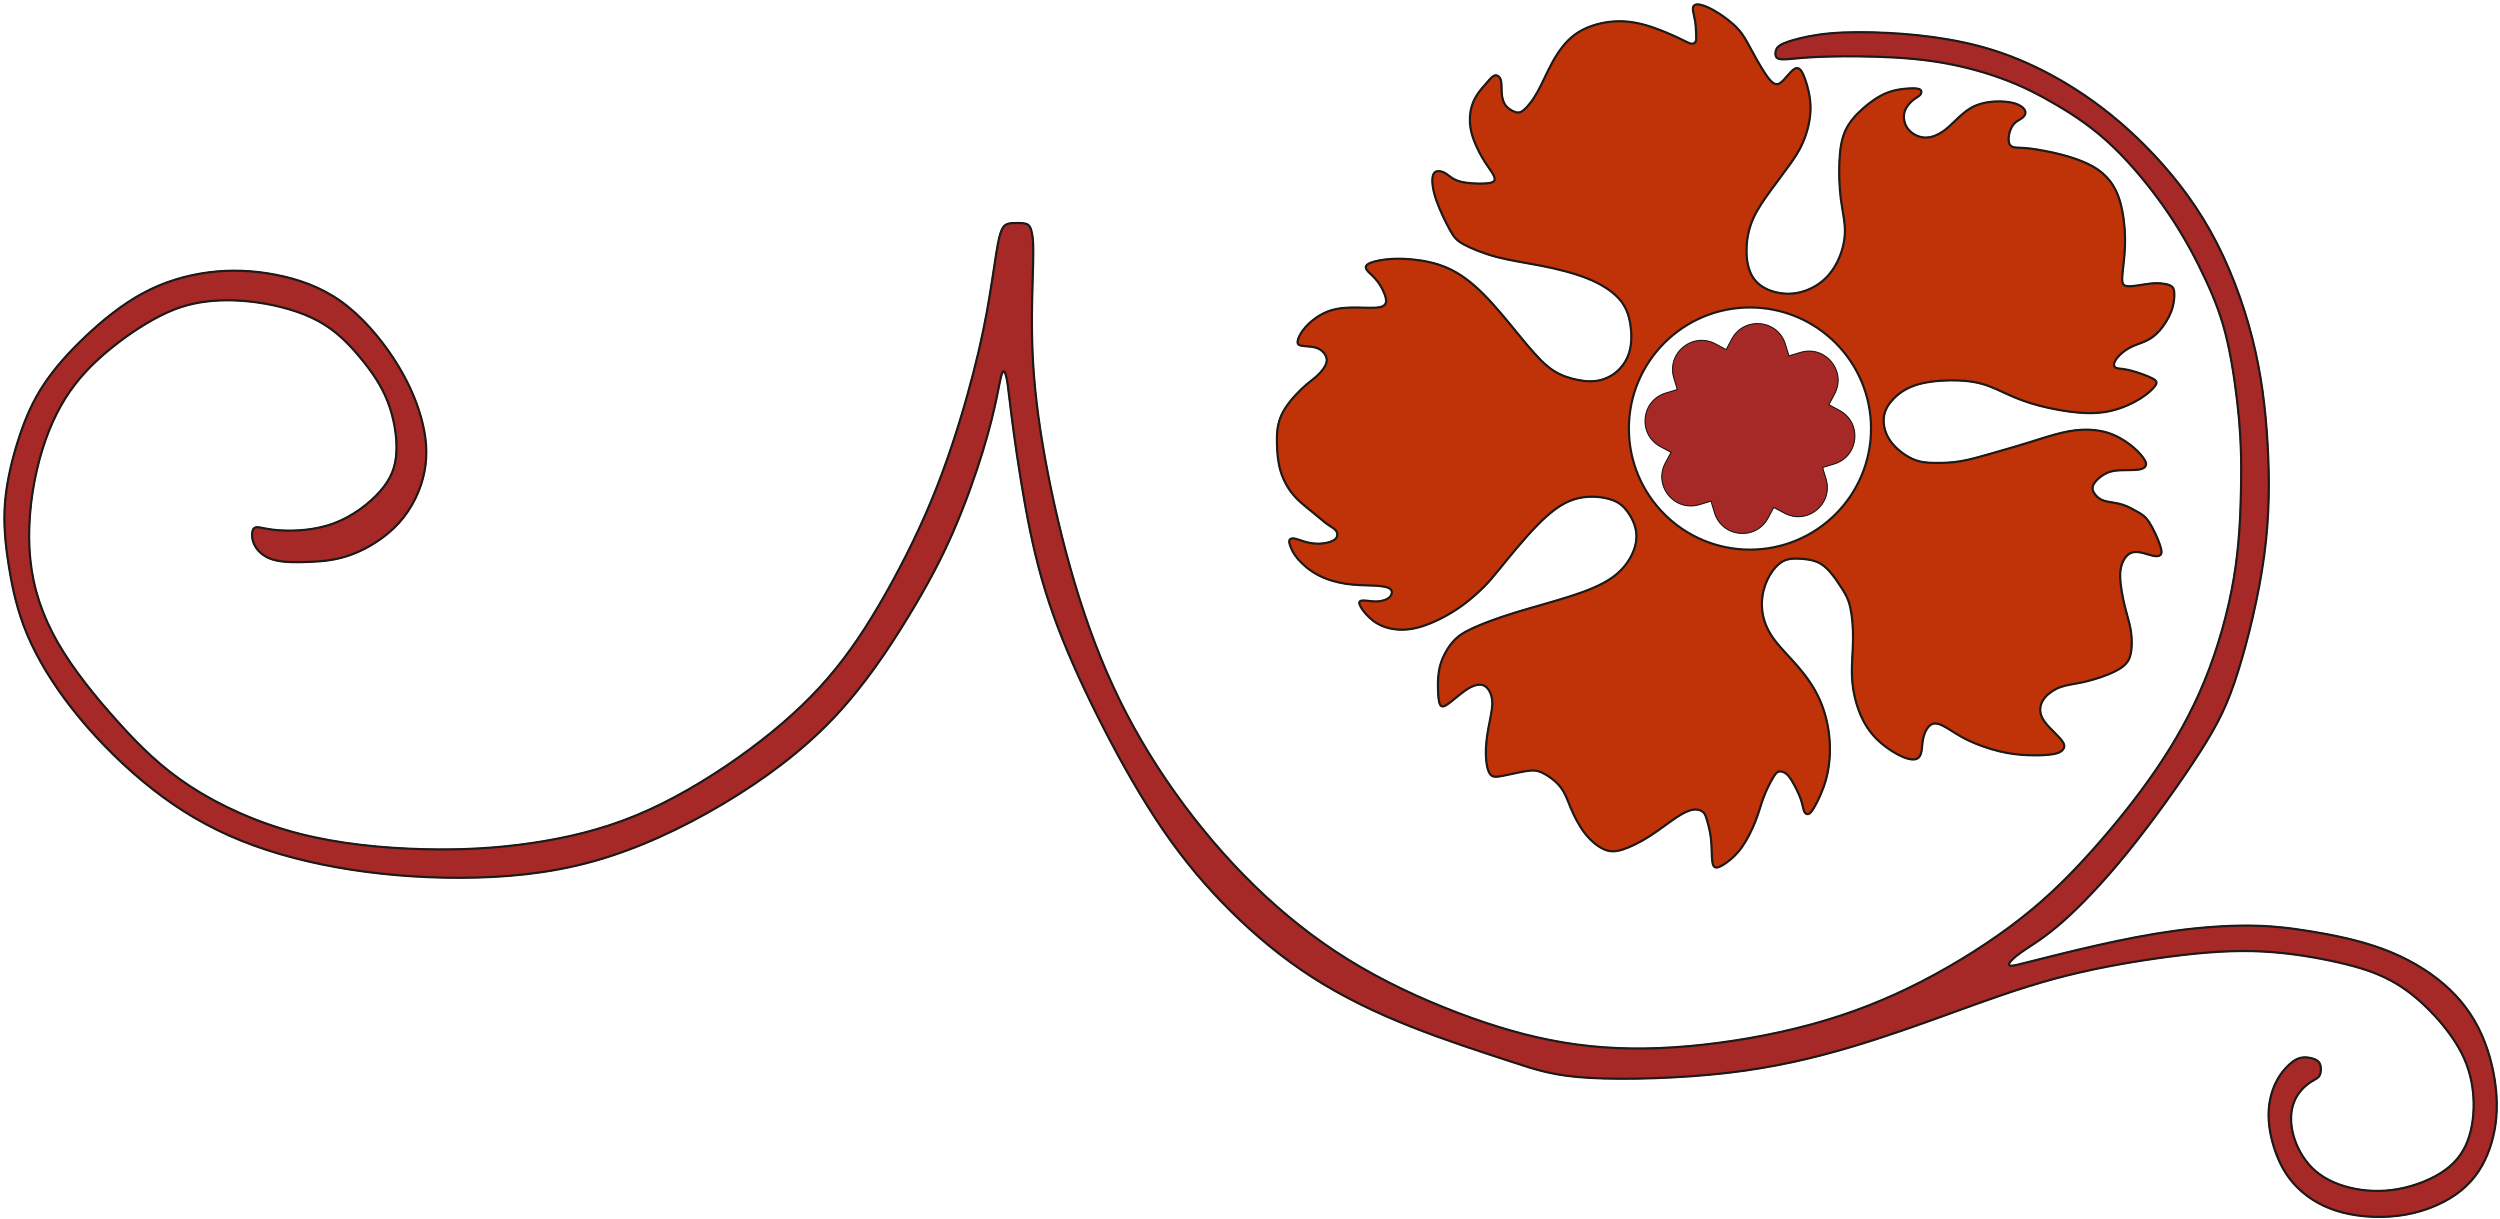 <?xml version="1.0" encoding="UTF-8"?> <svg xmlns="http://www.w3.org/2000/svg" width="568" height="277" viewBox="0 0 568 277" fill="none"><path d="M406.358 81.016L409.104 80.188C411.67 79.414 414.305 80.218 416.004 82.292C417.704 84.368 417.971 87.11 416.702 89.475L415.348 92L417.875 93.355C420.238 94.623 421.533 97.054 421.267 99.723C420.999 102.394 419.249 104.521 416.681 105.295L413.936 106.124M406.359 81.017L405.531 78.272C404.755 75.704 402.629 73.953 399.959 73.687C397.29 73.42 394.859 74.715 393.591 77.079L392.237 79.606L389.711 78.25C387.348 76.982 384.605 77.248 382.529 78.947C380.452 80.646 379.648 83.28 380.423 85.848L381.252 88.593L378.507 89.421C375.939 90.196 374.189 92.324 373.923 94.991C373.656 97.662 374.95 100.093 377.314 101.36L379.841 102.716L378.485 105.243C377.216 107.606 377.483 110.349 379.181 112.425C380.88 114.501 383.514 115.304 386.083 114.53L388.829 113.701L389.657 116.445C390.433 119.013 392.558 120.763 395.227 121.031C397.897 121.298 400.329 120.003 401.596 117.638L402.952 115.113L405.478 116.466C407.842 117.735 410.584 117.469 412.66 115.771C414.736 114.071 415.539 111.436 414.764 108.867L413.937 106.125" stroke="#0A0B0C" stroke-width="0.3" stroke-miterlimit="10" stroke-linecap="round" stroke-linejoin="round"></path><path d="M340.986 128.913C342.949 126.505 346.176 122.519 349.119 119.489C352.063 116.461 354.722 114.389 357.575 113.47C360.428 112.551 363.476 112.784 365.541 113.354C367.607 113.923 368.691 114.83 369.66 116.111C370.627 117.392 371.48 119.049 371.725 120.784C371.972 122.518 371.609 124.331 370.693 126.169C369.776 128.007 368.305 129.871 365.994 131.436C363.684 133.002 360.533 134.272 356.648 135.515C352.763 136.756 348.141 137.974 344.204 139.19C340.266 140.408 337.012 141.624 334.74 142.659C332.468 143.694 331.178 144.55 330.015 145.909C328.854 147.268 327.821 149.132 327.279 150.957C326.736 152.783 326.684 154.569 326.711 156.226C326.736 157.883 326.839 159.411 327.187 160.084C327.536 160.757 328.129 160.576 329.201 159.786C330.272 158.997 331.822 157.599 333.113 156.731C334.403 155.864 335.436 155.527 336.262 155.553C337.089 155.579 337.708 155.968 338.211 156.706C338.715 157.443 339.102 158.531 339.051 160.058C338.999 161.585 338.508 163.553 338.147 165.547C337.785 167.54 337.553 169.561 337.592 171.412C337.631 173.263 337.942 174.945 338.482 175.774C339.025 176.602 339.8 176.576 341.31 176.291C342.821 176.006 345.067 175.463 346.655 175.204C348.243 174.944 349.171 174.971 350.475 175.591C351.78 176.213 353.458 177.431 354.542 178.814C355.627 180.199 356.117 181.752 356.892 183.591C357.667 185.429 358.726 187.553 360.041 189.261C361.359 190.97 362.934 192.265 364.327 192.912C365.722 193.56 366.936 193.56 368.652 193.016C370.369 192.473 372.59 191.385 374.797 189.975C377.005 188.564 379.199 186.828 380.904 185.703C382.606 184.577 383.822 184.058 384.789 183.942C385.757 183.826 386.481 184.111 386.918 184.473C387.358 184.835 387.512 185.276 387.81 186.273C388.106 187.269 388.545 188.823 388.739 190.583C388.932 192.344 388.881 194.312 389.01 195.502C389.14 196.693 389.45 197.108 390.004 197.096C390.559 197.082 391.36 196.641 392.367 195.904C393.374 195.166 394.587 194.131 395.762 192.473C396.937 190.816 398.073 188.538 398.86 186.519C399.647 184.5 400.087 182.739 400.718 181.069C401.352 179.399 402.178 177.819 402.759 176.824C403.339 175.826 403.676 175.412 404.14 175.295C404.604 175.179 405.2 175.36 405.689 175.684C406.179 176.007 406.568 176.475 407.173 177.496C407.78 178.519 408.607 180.099 409.071 181.38C409.537 182.661 409.639 183.646 409.872 184.24C410.104 184.836 410.466 185.043 410.841 184.953C411.215 184.862 411.602 184.473 412.364 183.115C413.125 181.755 414.262 179.426 414.958 176.746C415.655 174.067 415.914 171.038 415.669 167.957C415.423 164.876 414.675 161.744 413.435 158.96C412.195 156.178 410.466 153.742 408.568 151.529C406.67 149.316 404.604 147.321 403.16 145.381C401.714 143.439 400.887 141.549 400.525 139.646C400.164 137.744 400.267 135.827 400.694 134.119C401.12 132.411 401.868 130.908 402.707 129.744C403.546 128.579 404.475 127.749 405.495 127.323C406.515 126.896 407.625 126.87 408.891 126.934C410.156 126.999 411.575 127.155 412.764 127.634C413.951 128.112 414.906 128.915 415.835 129.989C416.765 131.064 417.669 132.411 418.455 133.64C419.243 134.87 419.915 135.984 420.366 137.912C420.818 139.841 421.05 142.585 421.012 145.381C420.973 148.177 420.662 151.024 420.778 153.729C420.896 156.435 421.438 158.998 422.277 161.29C423.116 163.58 424.252 165.601 425.84 167.334C427.428 169.069 429.468 170.52 431.185 171.425C432.902 172.33 434.297 172.694 435.173 172.499C436.052 172.306 436.414 171.554 436.581 170.61C436.748 169.665 436.722 168.526 437.045 167.348C437.367 166.17 438.039 164.953 438.904 164.539C439.77 164.124 440.828 164.513 442.106 165.249C443.383 165.987 444.881 167.076 446.973 168.098C449.064 169.121 451.749 170.079 454.177 170.673C456.604 171.268 458.773 171.502 460.941 171.58C463.11 171.659 465.279 171.58 466.647 171.309C468.016 171.037 468.586 170.571 468.842 170.105C469.101 169.639 469.048 169.172 468.687 168.59C468.326 168.008 467.654 167.307 466.854 166.506C466.053 165.703 465.123 164.798 464.492 163.905C463.859 163.012 463.523 162.13 463.536 161.199C463.548 160.267 463.911 159.283 464.71 158.366C465.511 157.447 466.751 156.591 468.182 156.087C469.615 155.582 471.242 155.426 473.153 155.013C475.064 154.598 477.258 153.925 479.041 153.201C480.822 152.476 482.191 151.699 483.016 150.779C483.842 149.86 484.127 148.798 484.256 147.478C484.386 146.158 484.359 144.578 484.075 142.986C483.792 141.394 483.25 139.789 482.733 137.666C482.217 135.543 481.725 132.903 481.701 130.987C481.675 129.071 482.112 127.88 482.63 127.04C483.147 126.198 483.741 125.705 484.464 125.511C485.187 125.316 486.038 125.421 486.877 125.627C487.716 125.834 488.543 126.145 489.239 126.288C489.935 126.43 490.505 126.404 490.828 126.107C491.15 125.81 491.229 125.239 490.738 123.79C490.247 122.34 489.189 120.01 488.284 118.637C487.381 117.264 486.632 116.851 485.652 116.294C484.671 115.737 483.457 115.038 482.166 114.638C480.875 114.236 479.506 114.132 478.525 113.898C477.544 113.666 476.951 113.304 476.473 112.851C475.996 112.398 475.634 111.853 475.492 111.375C475.349 110.897 475.429 110.482 475.685 110.016C475.944 109.55 476.383 109.032 477.027 108.501C477.672 107.97 478.525 107.427 479.532 107.142C480.538 106.857 481.701 106.831 482.913 106.819C484.127 106.805 485.392 106.805 486.206 106.637C487.019 106.47 487.382 106.132 487.523 105.77C487.665 105.408 487.587 105.02 487.174 104.359C486.761 103.7 486.012 102.767 484.812 101.732C483.611 100.696 481.958 99.557 480.19 98.806C478.422 98.056 476.537 97.693 474.589 97.628C472.638 97.563 470.625 97.797 468.301 98.354C465.977 98.91 463.343 99.792 460.62 100.632C457.896 101.474 455.081 102.277 452.512 103.014C449.944 103.752 447.619 104.425 445.464 104.787C443.308 105.149 441.319 105.202 439.552 105.175C437.785 105.15 436.233 105.045 434.491 104.257C432.749 103.466 430.812 101.99 429.598 100.333C428.384 98.677 427.893 96.837 427.971 95.246C428.048 93.654 428.694 92.308 429.856 90.988C431.017 89.668 432.697 88.373 435.02 87.571C437.344 86.768 440.312 86.457 443.023 86.418C445.735 86.379 448.187 86.613 450.382 87.233C452.576 87.855 454.514 88.864 456.54 89.769C458.567 90.676 460.685 91.479 463.421 92.19C466.157 92.902 469.515 93.523 472.392 93.756C475.272 93.989 477.673 93.833 479.985 93.252C482.294 92.67 484.516 91.66 486.22 90.598C487.923 89.536 489.111 88.424 489.641 87.672C490.171 86.921 490.041 86.533 489.124 86.029C488.208 85.524 486.504 84.902 485.2 84.502C483.897 84.101 482.991 83.919 482.295 83.829C481.599 83.738 481.108 83.738 480.759 83.571C480.411 83.402 480.203 83.065 480.332 82.548C480.462 82.03 480.928 81.33 481.624 80.645C482.321 79.959 483.25 79.285 484.27 78.794C485.29 78.302 486.402 77.991 487.471 77.499C488.544 77.009 489.576 76.334 490.623 75.156C491.668 73.978 492.726 72.295 493.321 70.716C493.914 69.138 494.044 67.66 494.005 66.69C493.967 65.72 493.759 65.252 493.23 64.943C492.701 64.632 491.849 64.477 491.048 64.4C490.248 64.321 489.499 64.321 488.479 64.439C487.459 64.555 486.168 64.789 485.239 64.917C484.309 65.047 483.741 65.073 483.264 65.008C482.786 64.943 482.398 64.787 482.244 64.217C482.089 63.648 482.166 62.664 482.36 60.943C482.553 59.221 482.863 56.762 482.812 53.953C482.76 51.143 482.348 47.984 481.611 45.578C480.876 43.17 479.817 41.513 478.617 40.232C477.416 38.951 476.072 38.043 474.357 37.228C472.639 36.413 470.548 35.687 468.16 35.079C465.772 34.471 463.086 33.979 461.305 33.759C459.524 33.538 458.644 33.59 457.988 33.525C457.328 33.46 456.891 33.279 456.632 32.853C456.374 32.425 456.297 31.751 456.386 31.015C456.476 30.277 456.736 29.474 457.058 28.878C457.38 28.284 457.769 27.894 458.233 27.57C458.698 27.247 459.24 26.987 459.627 26.639C460.014 26.289 460.247 25.848 460.17 25.396C460.093 24.943 459.704 24.476 459.098 24.089C458.492 23.701 457.666 23.39 456.465 23.208C455.265 23.027 453.689 22.974 452.154 23.156C450.616 23.337 449.119 23.753 447.763 24.541C446.409 25.332 445.194 26.497 444.175 27.48C443.155 28.464 442.328 29.267 441.361 29.914C440.392 30.561 439.283 31.054 438.25 31.209C437.218 31.364 436.261 31.183 435.384 30.769C434.506 30.355 433.706 29.706 433.202 28.866C432.699 28.024 432.492 26.989 432.582 26.109C432.672 25.229 433.06 24.503 433.525 23.896C433.991 23.286 434.532 22.794 435.048 22.434C435.564 22.071 436.055 21.837 436.327 21.476C436.597 21.112 436.649 20.621 436.25 20.348C435.849 20.077 434.998 20.025 433.641 20.102C432.287 20.181 430.426 20.388 428.569 21.151C426.71 21.915 424.849 23.235 423.211 24.698C421.571 26.16 420.15 27.767 419.273 29.682C418.396 31.598 418.059 33.824 417.931 36.503C417.801 39.183 417.878 42.315 418.227 45.072C418.577 47.83 419.196 50.211 419.17 52.605C419.145 55.001 418.472 57.409 417.465 59.441C416.459 61.473 415.115 63.13 413.374 64.385C411.631 65.64 409.488 66.495 407.292 66.689C405.099 66.884 402.851 66.417 401.148 65.55C399.444 64.684 398.281 63.415 397.597 61.705C396.913 59.997 396.707 57.849 396.848 55.713C396.99 53.576 397.483 51.453 398.463 49.356C399.444 47.259 400.915 45.187 402.233 43.375C403.55 41.563 404.712 40.01 405.963 38.315C407.215 36.619 408.559 34.781 409.591 32.438C410.623 30.095 411.346 27.247 411.354 24.586C411.359 21.927 410.649 19.454 410.108 17.953C409.565 16.452 409.19 15.92 408.823 15.656C408.455 15.389 408.093 15.389 407.629 15.7C407.164 16.011 406.596 16.633 406.093 17.215C405.59 17.797 405.15 18.341 404.583 18.767C404.015 19.194 403.317 19.507 402.131 18.16C400.942 16.814 399.264 13.81 398.065 11.597C396.863 9.383 396.139 7.959 394.874 6.574C393.61 5.188 391.803 3.843 390.292 2.898C388.782 1.953 387.568 1.409 386.691 1.163C385.813 0.917 385.271 0.969 384.962 1.188C384.652 1.409 384.573 1.797 384.663 2.444C384.754 3.091 385.012 3.998 385.155 4.931C385.296 5.863 385.322 6.82 385.361 7.61C385.399 8.399 385.451 9.021 385.271 9.422C385.09 9.824 384.677 10.005 384.186 9.914C383.696 9.824 383.128 9.461 381.372 8.633C379.617 7.804 376.673 6.51 373.909 5.721C371.148 4.932 368.565 4.646 365.817 4.955C363.067 5.266 360.148 6.174 357.877 7.818C355.604 9.461 353.977 11.844 352.673 14.226C351.37 16.608 350.388 18.989 349.317 20.905C348.246 22.821 347.083 24.272 346.218 24.982C345.353 25.694 344.786 25.669 344.063 25.384C343.34 25.099 342.461 24.555 341.933 23.739C341.404 22.923 341.223 21.836 341.172 20.8C341.12 19.765 341.197 18.781 340.965 18.095C340.733 17.408 340.191 17.021 339.661 17.137C339.131 17.253 338.614 17.875 337.904 18.677C337.195 19.48 336.29 20.463 335.58 21.563C334.87 22.665 334.354 23.881 334.108 25.343C333.863 26.807 333.89 28.515 334.393 30.38C334.896 32.243 335.877 34.264 336.729 35.739C337.582 37.214 338.304 38.147 338.834 38.949C339.363 39.751 339.699 40.425 339.569 40.891C339.441 41.357 338.846 41.617 337.311 41.694C335.774 41.772 333.295 41.668 331.695 41.228C330.094 40.787 329.371 40.01 328.648 39.52C327.926 39.028 327.201 38.821 326.621 38.898C326.041 38.976 325.601 39.337 325.472 40.373C325.344 41.408 325.523 43.118 326.297 45.383C327.073 47.647 328.441 50.471 329.408 52.218C330.377 53.965 330.945 54.638 332.611 55.545C334.276 56.451 337.04 57.589 340.084 58.392C343.131 59.194 346.462 59.661 350.051 60.36C353.64 61.058 357.488 61.991 360.65 63.259C363.814 64.528 366.292 66.134 367.854 67.88C369.417 69.628 370.061 71.518 370.398 73.55C370.732 75.583 370.76 77.757 370.282 79.634C369.805 81.511 368.822 83.091 367.506 84.282C366.19 85.472 364.536 86.275 362.729 86.533C360.923 86.793 358.96 86.507 357.1 86.002C355.241 85.497 353.486 84.772 351.588 83.207C349.69 81.639 347.65 79.232 345.197 76.242C342.745 73.252 339.879 69.678 337.129 66.91C334.38 64.139 331.745 62.172 328.958 60.929C326.17 59.686 323.226 59.168 320.774 58.934C318.32 58.702 316.358 58.755 314.629 58.973C312.899 59.195 311.4 59.583 310.742 60.047C310.084 60.514 310.265 61.059 310.781 61.639C311.298 62.222 312.151 62.844 312.976 63.931C313.803 65.019 314.602 66.573 314.847 67.711C315.093 68.85 314.784 69.576 313.338 69.822C311.892 70.068 309.31 69.834 307.05 69.873C304.791 69.912 302.854 70.223 301.073 71.024C299.291 71.827 297.664 73.122 296.58 74.351C295.496 75.581 294.953 76.746 294.837 77.458C294.721 78.17 295.032 78.43 295.779 78.56C296.529 78.688 297.716 78.688 298.658 78.908C299.601 79.128 300.298 79.569 300.801 80.189C301.306 80.811 301.615 81.614 301.318 82.558C301.022 83.503 300.116 84.591 299.163 85.458C298.208 86.325 297.199 86.973 295.702 88.397C294.205 89.82 292.216 92.021 291.184 94.234C290.151 96.448 290.074 98.675 290.125 100.823C290.178 102.972 290.357 105.044 290.952 107.023C291.545 109.004 292.552 110.895 293.882 112.461C295.212 114.027 296.865 115.271 298.207 116.357C299.549 117.445 300.583 118.377 301.447 119.011C302.313 119.646 303.01 119.981 303.41 120.409C303.81 120.836 303.913 121.354 303.798 121.806C303.682 122.259 303.345 122.649 302.621 122.959C301.899 123.27 300.789 123.504 299.693 123.528C298.596 123.554 297.511 123.373 296.581 123.115C295.652 122.856 294.876 122.519 294.271 122.389C293.665 122.259 293.225 122.338 293.031 122.596C292.838 122.854 292.889 123.295 293.147 124.032C293.404 124.77 293.87 125.807 294.89 127.009C295.908 128.213 297.485 129.586 299.395 130.608C301.306 131.631 303.553 132.304 305.811 132.641C308.071 132.977 310.344 132.977 311.93 133.041C313.518 133.106 314.422 133.236 315.067 133.429C315.713 133.624 316.099 133.884 316.203 134.323C316.307 134.762 316.126 135.384 315.545 135.838C314.964 136.29 313.982 136.576 313.053 136.64C312.124 136.705 311.246 136.549 310.432 136.473C309.619 136.394 308.87 136.394 308.831 136.925C308.792 137.456 309.464 138.517 310.393 139.553C311.321 140.59 312.51 141.598 314.137 142.259C315.763 142.918 317.829 143.229 319.998 142.983C322.167 142.737 324.439 141.935 326.595 140.912C328.75 139.889 330.791 138.645 332.611 137.288C334.431 135.928 336.032 134.452 337.18 133.3C338.328 132.15 339.025 131.321 340.986 128.913ZM24.381 79.832C27.885 76.896 31.594 74.371 35.02 72.491C38.445 70.61 41.588 69.374 45.374 68.73C49.161 68.086 53.592 68.033 58.383 68.704C63.173 69.374 68.325 70.765 72.343 72.954C76.361 75.143 79.247 78.132 81.797 81.198C84.347 84.262 86.563 87.405 88.029 91.114C89.498 94.824 90.22 99.1 90.065 102.576C89.91 106.054 88.879 108.734 86.408 111.566C83.935 114.4 80.02 117.388 75.718 118.959C71.417 120.53 66.729 120.685 63.715 120.504C60.7 120.324 59.361 119.809 58.536 119.784C57.712 119.758 57.404 120.221 57.3 121.019C57.197 121.817 57.3 122.951 57.995 124.136C58.69 125.321 59.979 126.558 62.116 127.176C64.255 127.794 67.243 127.794 70.307 127.665C73.373 127.537 76.515 127.278 80.096 125.914C83.675 124.549 87.693 122.076 90.682 118.753C93.67 115.43 95.629 111.257 96.427 107.188C97.225 103.118 96.865 99.15 95.68 94.9C94.494 90.65 92.486 86.116 89.394 81.403C86.303 76.69 82.13 71.794 77.468 68.473C72.806 65.15 67.654 63.398 62.578 62.419C57.505 61.44 52.508 61.235 47.459 61.877C42.41 62.521 37.31 64.017 32.519 66.592C27.728 69.167 23.246 72.826 19.409 76.457C15.57 80.089 12.375 83.696 9.955 87.353C7.535 91.012 5.884 94.722 4.392 99.229C2.898 103.736 1.557 109.042 1.145 114.092C0.733 119.14 1.249 123.932 2.048 128.851C2.846 133.77 3.928 138.821 6.194 144.203C8.461 149.586 11.913 155.305 16.419 161.049C20.928 166.794 26.492 172.564 32.442 177.508C38.392 182.453 44.73 186.576 52.018 189.822C59.308 193.067 67.551 195.436 76.437 197.034C85.325 198.63 94.856 199.456 104.668 199.429C114.483 199.404 124.58 198.526 134.703 195.719C144.826 192.912 154.975 188.172 164.325 182.609C173.675 177.044 182.229 170.656 189.312 163.213C196.394 155.769 202.01 147.268 206.363 140.107C210.717 132.947 213.808 127.124 216.538 120.866C219.269 114.608 221.64 107.91 223.287 102.526C224.936 97.142 225.864 93.073 226.43 90.394C226.997 87.715 227.203 86.427 227.435 85.551C227.666 84.675 227.925 84.212 228.181 84.444C228.438 84.675 228.697 85.602 228.98 87.637C229.264 89.673 229.573 92.816 230.371 98.636C231.17 104.458 232.458 112.958 234.028 120.556C235.599 128.155 237.454 134.853 240.236 142.219C243.019 149.586 246.727 157.624 250.849 165.633C254.97 173.644 259.504 181.63 264.269 188.584C269.035 195.539 274.033 201.463 279.621 207.002C285.211 212.539 291.393 217.692 298.219 222.071C305.045 226.45 312.516 230.056 320.501 233.224C328.486 236.392 336.987 239.123 343.116 241.132C349.246 243.142 353.009 244.43 361.147 244.894C369.286 245.357 381.805 244.996 392.471 243.761C403.134 242.524 411.944 240.411 420.082 238.017C428.222 235.621 435.693 232.942 443.291 230.185C450.89 227.429 458.618 224.595 466.578 222.432C474.537 220.269 482.728 218.773 490.378 217.692C498.029 216.61 505.139 215.939 511.758 216.094C518.377 216.249 524.508 217.229 529.531 218.283C534.555 219.339 538.47 220.474 541.895 222.121C545.322 223.77 548.258 225.933 551.117 228.689C553.976 231.445 556.758 234.794 558.637 238.092C560.519 241.389 561.497 244.634 561.858 248.059C562.218 251.485 561.96 255.091 561.008 258.157C560.056 261.223 558.407 263.746 555.574 265.807C552.741 267.868 548.722 269.464 544.833 270.161C540.944 270.856 537.182 270.649 533.834 269.825C530.484 269.001 527.549 267.558 525.333 265.369C523.119 263.179 521.624 260.244 520.955 257.539C520.286 254.834 520.439 252.361 521.187 250.429C521.933 248.497 523.274 247.106 524.355 246.282C525.437 245.458 526.261 245.2 526.724 244.737C527.188 244.272 527.292 243.602 527.292 242.908C527.292 242.213 527.189 241.49 526.467 240.976C525.747 240.461 524.406 240.151 523.273 240.255C522.14 240.357 521.212 240.873 520.158 241.827C519.102 242.779 517.916 244.171 516.989 246.128C516.062 248.085 515.393 250.611 515.417 253.495C515.443 256.38 516.165 259.625 517.298 262.51C518.432 265.396 519.977 267.92 522.346 270.16C524.717 272.4 527.91 274.359 532.161 275.466C536.412 276.573 541.718 276.832 546.61 275.957C551.505 275.081 555.987 273.071 559.206 270.444C562.426 267.818 564.385 264.571 565.647 260.965C566.907 257.361 567.475 253.392 567.192 248.911C566.909 244.429 565.776 239.431 563.818 235.053C561.86 230.674 559.077 226.912 555.292 223.642C551.505 220.37 546.714 217.588 541.357 215.605C535.999 213.623 530.074 212.437 525.026 211.613C519.977 210.788 515.803 210.325 510.807 210.298C505.809 210.272 499.988 210.685 494.115 211.484C488.242 212.282 482.317 213.468 476.599 214.754C470.881 216.042 465.367 217.433 462.019 218.283C458.672 219.133 457.486 219.443 456.893 219.418C456.301 219.392 456.301 219.031 456.816 218.413C457.332 217.795 458.363 216.918 460.216 215.682C462.071 214.446 464.751 212.848 468.665 209.397C472.581 205.945 477.733 200.639 483.502 193.504C489.273 186.368 495.662 177.404 499.885 170.785C504.108 164.166 506.169 159.888 508.437 152.702C510.703 145.516 513.176 135.418 514.413 126.248C515.649 117.079 515.649 108.835 515.185 100.824C514.721 92.814 513.794 85.034 511.708 76.818C509.621 68.601 506.376 59.946 502.151 52.425C497.927 44.903 492.724 38.515 487.521 33.26C482.317 28.006 477.113 23.883 471.936 20.536C466.758 17.187 461.607 14.611 456.739 12.757C451.871 10.902 447.285 9.769 442.674 8.97C438.063 8.172 433.427 7.708 428.79 7.476C424.155 7.245 419.519 7.245 415.784 7.58C412.048 7.914 409.214 8.585 407.361 9.125C405.507 9.665 404.63 10.079 404.115 10.517C403.6 10.954 403.446 11.418 403.394 11.906C403.342 12.396 403.394 12.912 403.779 13.196C404.165 13.478 404.888 13.53 406.047 13.453C407.205 13.376 408.803 13.17 411.404 13.015C414.005 12.862 417.613 12.756 422.428 12.809C427.245 12.86 433.273 13.068 439.017 13.891C444.761 14.715 450.222 16.158 454.858 17.856C459.494 19.556 463.307 21.515 467.325 23.885C471.343 26.254 475.568 29.036 479.999 33.26C484.428 37.484 489.066 43.152 492.723 48.561C496.38 53.97 499.061 59.122 501.172 63.681C503.284 68.24 504.829 72.208 506.066 77.616C507.302 83.026 508.229 89.877 508.719 95.441C509.208 101.004 509.261 105.282 509.157 110.974C509.055 116.666 508.796 123.776 507.508 131.426C506.221 139.076 503.903 147.267 500.889 154.634C497.874 162.001 494.166 168.543 489.838 174.879C485.511 181.216 480.566 187.348 475.569 192.962C470.571 198.578 465.522 203.678 459.031 208.752C452.54 213.826 444.607 218.875 436.595 222.997C428.585 227.117 420.497 230.313 411.507 232.759C402.517 235.206 392.626 236.906 383.559 237.705C374.492 238.504 366.249 238.4 358.237 237.319C350.228 236.237 342.447 234.176 334.18 231.214C325.912 228.252 317.153 224.387 309.219 219.778C301.285 215.167 294.177 209.808 287.531 203.652C280.885 197.496 274.703 190.541 269.113 183.045C263.523 175.549 258.525 167.514 254.379 159.066C250.232 150.617 246.934 141.755 244.153 132.431C241.37 123.107 239.104 113.318 237.481 104.406C235.859 95.494 234.879 87.456 234.57 79.626C234.26 71.796 234.621 64.17 234.725 59.767C234.827 55.362 234.674 54.176 234.493 53.197C234.313 52.219 234.106 51.446 233.541 51.059C232.974 50.673 232.046 50.673 231.221 50.673C230.397 50.673 229.676 50.673 229.083 50.828C228.491 50.983 228.027 51.291 227.617 52.167C227.204 53.042 226.843 54.485 226.327 57.679C225.813 60.873 225.142 65.819 224.139 71.253C223.135 76.688 221.794 82.613 219.785 89.773C217.775 96.934 215.097 105.332 211.621 113.703C208.143 122.075 203.867 130.421 199.668 137.555C195.47 144.69 191.347 150.615 186.171 156.23C180.993 161.846 174.76 167.152 167.651 172.175C160.541 177.198 152.556 181.937 144.597 185.235C136.637 188.532 128.703 190.386 120.822 191.545C112.94 192.705 105.108 193.168 96.145 192.937C87.182 192.705 77.083 191.777 67.759 189.357C58.435 186.935 49.883 183.02 43.185 178.641C36.488 174.262 31.645 169.419 26.701 163.911C21.756 158.403 16.705 152.229 13.152 146.047C9.597 139.865 7.536 133.674 6.867 126.973C6.197 120.272 6.918 113.059 8.386 106.723C9.854 100.387 12.069 94.925 14.826 90.521C17.581 86.116 20.879 82.767 24.381 79.832Z" stroke="#0A0B0C" stroke-width="0.3" stroke-miterlimit="10" stroke-linecap="round" stroke-linejoin="round"></path><path fill-rule="evenodd" clip-rule="evenodd" d="M459.033 208.748C452.543 213.822 444.609 218.871 436.597 222.993C428.587 227.114 420.499 230.309 411.509 232.756C402.519 235.202 392.628 236.903 383.561 237.701C374.494 238.5 366.251 238.396 358.24 237.316C350.23 236.234 342.449 234.173 334.182 231.211C325.914 228.249 317.155 224.384 309.221 219.775C301.287 215.164 294.179 209.805 287.533 203.649C280.888 197.493 274.705 190.538 269.116 183.042C263.527 175.546 258.529 167.51 254.382 159.062C250.236 150.613 246.938 141.751 244.157 132.427C241.374 123.103 239.108 113.314 237.485 104.402C235.862 95.49 234.882 87.453 234.574 79.623C234.265 71.793 234.625 64.166 234.729 59.764C234.832 55.358 234.678 54.172 234.498 53.194C234.318 52.215 234.11 51.444 233.546 51.056C232.979 50.672 232.051 50.671 231.226 50.671C230.402 50.671 229.68 50.672 229.087 50.827C228.496 50.981 228.032 51.289 227.621 52.166C227.208 53.041 226.847 54.483 226.331 57.677C225.817 60.871 225.146 65.817 224.143 71.252C223.139 76.688 221.798 82.612 219.789 89.772C217.779 96.933 215.1 105.331 211.624 113.702C208.147 122.074 203.87 130.421 199.671 137.555C195.473 144.69 191.35 150.614 186.174 156.229C180.996 161.845 174.763 167.151 167.654 172.174C160.544 177.197 152.56 181.936 144.601 185.234C136.641 188.53 128.707 190.385 120.826 191.544C112.943 192.704 105.112 193.167 96.149 192.936C87.185 192.704 77.087 191.777 67.762 189.357C58.438 186.936 49.887 183.019 43.189 178.64C36.492 174.261 31.649 169.418 26.705 163.91C21.759 158.402 16.709 152.228 13.155 146.047C9.6 139.864 7.539 133.674 6.87 126.973C6.2 120.272 6.921 113.058 8.389 106.722C9.857 100.386 12.072 94.924 14.829 90.52C17.585 86.115 20.883 82.766 24.385 79.831C27.889 76.894 31.597 74.369 35.024 72.489C38.449 70.608 41.592 69.373 45.378 68.728C49.165 68.085 53.597 68.032 58.387 68.703C63.178 69.373 68.329 70.763 72.347 72.953C76.365 75.141 79.251 78.13 81.801 81.195C84.351 84.26 86.567 87.403 88.033 91.112C89.503 94.822 90.224 99.097 90.069 102.574C89.914 106.052 88.883 108.733 86.412 111.565C83.939 114.398 80.023 117.386 75.722 118.957C71.421 120.528 66.733 120.684 63.719 120.503C60.704 120.323 59.365 119.807 58.54 119.782C57.716 119.756 57.408 120.219 57.304 121.018C57.201 121.815 57.304 122.95 57.999 124.135C58.694 125.32 59.983 126.557 62.121 127.175C64.259 127.793 67.247 127.793 70.311 127.664C73.376 127.536 76.52 127.278 80.099 125.914C83.679 124.549 87.697 122.076 90.685 118.753C93.673 115.43 95.632 111.256 96.429 107.187C97.228 103.117 96.867 99.15 95.683 94.9C94.497 90.65 92.489 86.115 89.397 81.402C86.307 76.689 82.134 71.793 77.472 68.472C72.81 65.15 67.658 63.398 62.583 62.419C57.509 61.44 52.512 61.234 47.463 61.876C42.414 62.52 37.314 64.016 32.523 66.591C27.732 69.166 23.25 72.826 19.413 76.457C15.574 80.088 12.379 83.695 9.959 87.353C7.539 91.011 5.888 94.721 4.396 99.228C2.902 103.735 1.561 109.041 1.149 114.091C0.737 119.139 1.252 123.931 2.051 128.85C2.849 133.769 3.931 138.82 6.198 144.202C8.465 149.586 11.916 155.304 16.424 161.048C20.932 166.793 26.496 172.564 32.446 177.508C38.396 182.454 44.734 186.576 52.022 189.821C59.312 193.066 67.555 195.436 76.441 197.034C85.328 198.631 94.86 199.456 104.672 199.43C114.487 199.405 124.584 198.526 134.707 195.719C144.83 192.912 154.98 188.172 164.329 182.609C173.679 177.044 182.233 170.656 189.316 163.213C196.398 155.769 202.014 147.268 206.367 140.107C210.721 132.947 213.812 127.125 216.542 120.867C219.273 114.609 221.644 107.909 223.291 102.526C224.94 97.142 225.868 93.073 226.434 90.394C227.001 87.716 227.207 86.427 227.439 85.552C227.67 84.675 227.929 84.213 228.186 84.445C228.444 84.675 228.702 85.603 228.985 87.638C229.268 89.674 229.578 92.816 230.376 98.636C231.175 104.458 232.463 112.958 234.033 120.556C235.604 128.155 237.46 134.853 240.242 142.219C243.024 149.586 246.733 157.623 250.855 165.633C254.976 173.644 259.51 181.631 264.274 188.584C269.04 195.539 274.038 201.464 279.626 207.003C285.215 212.54 291.398 217.692 298.223 222.071C305.05 226.45 312.521 230.056 320.505 233.224C328.49 236.392 336.991 239.123 343.121 241.131C349.25 243.141 353.013 244.429 361.151 244.893C369.291 245.356 381.81 244.995 392.475 243.76C403.138 242.523 411.948 240.409 420.087 238.016C428.227 235.62 435.697 232.942 443.295 230.185C450.894 227.429 458.622 224.594 466.582 222.431C474.54 220.268 482.732 218.772 490.382 217.691C498.032 216.609 505.142 215.938 511.761 216.093C518.381 216.248 524.512 217.229 529.535 218.284C534.558 219.34 538.473 220.474 541.899 222.121C545.325 223.77 548.261 225.934 551.121 228.69C553.979 231.446 556.762 234.794 558.641 238.092C560.523 241.389 561.5 244.635 561.862 248.06C562.222 251.486 561.964 255.092 561.012 258.157C560.06 261.223 558.411 263.746 555.577 265.807C552.744 267.868 548.726 269.464 544.836 270.161C540.947 270.856 537.185 270.65 533.837 269.826C530.487 269.002 527.552 267.558 525.336 265.369C523.122 263.18 521.627 260.244 520.958 257.539C520.289 254.834 520.442 252.362 521.19 250.43C521.936 248.498 523.277 247.107 524.358 246.284C525.44 245.46 526.264 245.201 526.727 244.738C527.192 244.274 527.295 243.603 527.295 242.909C527.295 242.214 527.192 241.491 526.47 240.977C525.75 240.461 524.409 240.152 523.276 240.255C522.142 240.357 521.215 240.873 520.161 241.827C519.104 242.78 517.919 244.171 516.991 246.129C516.064 248.086 515.394 250.612 515.419 253.496C515.446 256.381 516.167 259.626 517.301 262.511C518.434 265.397 519.979 267.921 522.348 270.161C524.718 272.402 527.913 274.36 532.163 275.467C536.413 276.574 541.719 276.833 546.612 275.958C551.507 275.082 555.989 273.073 559.208 270.445C562.429 267.819 564.387 264.572 565.649 260.966C566.909 257.361 567.477 253.392 567.194 248.911C566.91 244.429 565.777 239.43 563.82 235.053C561.862 230.674 559.079 226.913 555.294 223.643C551.507 220.372 546.716 217.588 541.359 215.605C536.001 213.623 530.076 212.437 525.028 211.613C519.979 210.788 515.806 210.325 510.809 210.299C505.811 210.273 499.989 210.686 494.118 211.485C488.245 212.282 482.32 213.469 476.602 214.755C470.884 216.043 465.369 217.434 462.022 218.284C458.675 219.134 457.489 219.444 456.896 219.419C456.305 219.393 456.305 219.032 456.818 218.414C457.334 217.796 458.365 216.918 460.219 215.683C462.074 214.447 464.754 212.85 468.668 209.398C472.584 205.947 477.735 200.64 483.505 193.506C489.276 186.37 495.665 177.406 499.889 170.787C504.113 164.168 506.173 159.89 508.44 152.704C510.707 145.518 513.18 135.42 514.417 126.25C515.653 117.08 515.653 108.837 515.189 100.826C514.725 92.817 513.797 85.037 511.712 76.82C509.625 68.603 506.379 59.948 502.155 52.427C497.931 44.905 492.727 38.517 487.525 33.263C482.321 28.009 477.117 23.886 471.94 20.538C466.762 17.189 461.611 14.614 456.743 12.759C451.875 10.905 447.29 9.771 442.678 8.972C438.067 8.174 433.431 7.71 428.794 7.478C424.158 7.247 419.522 7.247 415.787 7.582C412.051 7.916 409.218 8.588 407.364 9.127C405.51 9.668 404.633 10.082 404.118 10.52C403.602 10.957 403.449 11.421 403.397 11.909C403.345 12.399 403.397 12.915 403.783 13.197C404.169 13.479 404.891 13.532 406.05 13.454C407.208 13.377 408.806 13.171 411.407 13.016C414.008 12.862 417.616 12.758 422.431 12.81C427.248 12.861 433.276 13.069 439.02 13.893C444.765 14.716 450.226 16.16 454.862 17.858C459.498 19.558 463.311 21.517 467.329 23.887C471.348 26.256 475.573 29.038 480.003 33.263C484.432 37.486 489.07 43.154 492.727 48.563C496.385 53.971 499.065 59.124 501.177 63.683C503.29 68.241 504.834 72.21 506.071 77.618C507.307 83.028 508.234 89.879 508.724 95.443C509.213 101.006 509.266 105.285 509.162 110.977C509.06 116.669 508.802 123.778 507.514 131.428C506.225 139.078 503.908 147.269 500.894 154.636C497.879 162.003 494.171 168.545 489.844 174.881C485.516 181.218 480.571 187.35 475.574 192.964C470.573 198.573 465.523 203.674 459.033 208.748Z" fill="#A62927"></path><path d="M377.31 101.359L379.837 102.715L378.481 105.242C377.212 107.606 377.479 110.348 379.177 112.424C380.876 114.5 383.51 115.303 386.078 114.529L388.825 113.701L389.653 116.445C390.429 119.013 392.555 120.763 395.223 121.031C397.894 121.298 400.325 120.003 401.592 117.638L402.948 115.113L405.474 116.466C407.837 117.735 410.579 117.47 412.655 115.771C414.731 114.071 415.534 111.436 414.758 108.867L413.932 106.125L416.677 105.296C419.245 104.522 420.995 102.395 421.262 99.724C421.529 97.055 420.234 94.624 417.87 93.356L415.343 92L416.698 89.475C417.967 87.11 417.7 84.368 415.999 82.292C414.301 80.217 411.666 79.414 409.1 80.188L406.355 81.017L405.526 78.272C404.751 75.704 402.624 73.953 399.955 73.687C397.285 73.42 394.854 74.715 393.587 77.079L392.232 79.606L389.705 78.25C387.342 76.983 384.599 77.248 382.524 78.947C380.448 80.645 379.643 83.28 380.419 85.848L381.247 88.593L378.502 89.421C375.934 90.197 374.184 92.324 373.917 94.991C373.651 97.66 374.946 100.092 377.31 101.359Z" stroke="#1F1A17" stroke-width="0.499" stroke-miterlimit="10" stroke-linecap="round" stroke-linejoin="round"></path><path d="M459.033 208.748C452.543 213.822 444.609 218.871 436.597 222.993C428.587 227.114 420.499 230.309 411.509 232.756C402.519 235.202 392.628 236.903 383.561 237.701C374.494 238.5 366.251 238.396 358.24 237.316C350.23 236.234 342.449 234.173 334.182 231.211C325.914 228.249 317.155 224.384 309.221 219.775C301.287 215.164 294.179 209.805 287.533 203.649C280.888 197.493 274.705 190.538 269.116 183.042C263.527 175.546 258.529 167.51 254.382 159.062C250.236 150.613 246.938 141.751 244.157 132.427C241.374 123.103 239.108 113.314 237.485 104.402C235.862 95.49 234.882 87.453 234.574 79.623C234.265 71.793 234.625 64.166 234.729 59.764C234.832 55.358 234.678 54.172 234.498 53.194C234.318 52.215 234.11 51.444 233.546 51.056C232.979 50.672 232.051 50.671 231.226 50.671C230.402 50.671 229.68 50.672 229.087 50.827C228.496 50.981 228.032 51.289 227.621 52.166C227.208 53.041 226.847 54.483 226.331 57.677C225.817 60.871 225.146 65.817 224.143 71.252C223.139 76.688 221.798 82.612 219.789 89.772C217.779 96.933 215.1 105.331 211.624 113.702C208.147 122.074 203.87 130.421 199.671 137.555C195.473 144.69 191.35 150.614 186.174 156.229C180.996 161.845 174.763 167.151 167.654 172.174C160.544 177.197 152.56 181.936 144.601 185.234C136.641 188.53 128.707 190.385 120.826 191.544C112.943 192.704 105.112 193.167 96.149 192.936C87.185 192.704 77.087 191.777 67.762 189.357C58.438 186.936 49.887 183.019 43.189 178.64C36.492 174.261 31.649 169.418 26.705 163.91C21.759 158.402 16.709 152.228 13.155 146.047C9.6 139.864 7.539 133.674 6.87 126.973C6.2 120.272 6.921 113.058 8.389 106.722C9.857 100.386 12.072 94.924 14.829 90.52C17.585 86.115 20.883 82.766 24.385 79.831C27.889 76.894 31.597 74.369 35.024 72.489C38.449 70.608 41.592 69.373 45.378 68.728C49.165 68.085 53.597 68.032 58.387 68.703C63.178 69.373 68.329 70.763 72.347 72.953C76.365 75.141 79.251 78.13 81.801 81.195C84.351 84.26 86.567 87.403 88.033 91.112C89.503 94.822 90.224 99.097 90.069 102.574C89.914 106.052 88.883 108.733 86.412 111.565C83.939 114.398 80.023 117.386 75.722 118.957C71.421 120.528 66.733 120.684 63.719 120.503C60.704 120.323 59.365 119.807 58.54 119.782C57.716 119.756 57.408 120.219 57.304 121.018C57.201 121.815 57.304 122.95 57.999 124.135C58.694 125.32 59.983 126.557 62.121 127.175C64.259 127.793 67.247 127.793 70.311 127.664C73.376 127.536 76.52 127.278 80.099 125.914C83.679 124.549 87.697 122.076 90.685 118.753C93.673 115.43 95.632 111.256 96.429 107.187C97.228 103.117 96.867 99.15 95.683 94.9C94.497 90.65 92.489 86.115 89.397 81.402C86.307 76.689 82.134 71.793 77.472 68.472C72.81 65.15 67.658 63.398 62.583 62.419C57.509 61.44 52.512 61.234 47.463 61.876C42.414 62.52 37.314 64.016 32.523 66.591C27.732 69.166 23.25 72.826 19.413 76.457C15.574 80.088 12.379 83.695 9.959 87.353C7.539 91.011 5.888 94.721 4.396 99.228C2.902 103.735 1.561 109.041 1.149 114.091C0.737 119.139 1.252 123.931 2.051 128.85C2.849 133.769 3.931 138.82 6.198 144.202C8.465 149.586 11.916 155.304 16.424 161.048C20.932 166.793 26.496 172.564 32.446 177.508C38.396 182.454 44.734 186.576 52.022 189.821C59.312 193.066 67.555 195.436 76.441 197.034C85.328 198.631 94.86 199.456 104.672 199.43C114.487 199.405 124.584 198.526 134.707 195.719C144.83 192.912 154.98 188.172 164.329 182.609C173.679 177.044 182.233 170.656 189.316 163.213C196.398 155.769 202.014 147.268 206.367 140.107C210.721 132.947 213.812 127.125 216.542 120.867C219.273 114.609 221.644 107.909 223.291 102.526C224.94 97.142 225.868 93.073 226.434 90.394C227.001 87.716 227.207 86.427 227.439 85.552C227.67 84.675 227.929 84.213 228.186 84.445C228.444 84.675 228.702 85.603 228.985 87.638C229.268 89.674 229.578 92.816 230.376 98.636C231.175 104.458 232.463 112.958 234.033 120.556C235.604 128.155 237.46 134.853 240.242 142.219C243.024 149.586 246.733 157.623 250.855 165.633C254.976 173.644 259.51 181.631 264.274 188.584C269.04 195.539 274.038 201.464 279.626 207.003C285.215 212.54 291.398 217.692 298.223 222.071C305.05 226.45 312.521 230.056 320.505 233.224C328.49 236.392 336.991 239.123 343.121 241.131C349.25 243.141 353.013 244.429 361.151 244.893C369.291 245.356 381.81 244.995 392.475 243.76C403.138 242.523 411.948 240.409 420.087 238.016C428.227 235.62 435.697 232.942 443.295 230.185C450.894 227.429 458.622 224.594 466.582 222.431C474.54 220.268 482.732 218.772 490.382 217.691C498.032 216.609 505.142 215.938 511.761 216.093C518.381 216.248 524.512 217.229 529.535 218.284C534.558 219.34 538.473 220.474 541.899 222.121C545.325 223.77 548.261 225.934 551.121 228.69C553.979 231.446 556.762 234.794 558.641 238.092C560.523 241.389 561.5 244.635 561.862 248.06C562.222 251.486 561.964 255.092 561.012 258.157C560.06 261.223 558.411 263.746 555.577 265.807C552.744 267.868 548.726 269.464 544.836 270.161C540.947 270.856 537.185 270.65 533.837 269.826C530.487 269.002 527.552 267.558 525.336 265.369C523.122 263.18 521.627 260.244 520.958 257.539C520.289 254.834 520.442 252.362 521.19 250.43C521.936 248.498 523.277 247.107 524.358 246.284C525.44 245.46 526.264 245.201 526.727 244.738C527.192 244.274 527.295 243.603 527.295 242.909C527.295 242.214 527.192 241.491 526.47 240.977C525.75 240.461 524.409 240.152 523.276 240.255C522.142 240.357 521.215 240.873 520.161 241.827C519.104 242.78 517.919 244.171 516.991 246.129C516.064 248.086 515.394 250.612 515.419 253.496C515.446 256.381 516.167 259.626 517.301 262.511C518.434 265.397 519.979 267.921 522.348 270.161C524.718 272.402 527.913 274.36 532.163 275.467C536.413 276.574 541.719 276.833 546.612 275.958C551.507 275.082 555.989 273.073 559.208 270.445C562.429 267.819 564.387 264.572 565.649 260.966C566.909 257.361 567.477 253.392 567.194 248.911C566.91 244.429 565.777 239.43 563.82 235.053C561.862 230.674 559.079 226.913 555.294 223.643C551.507 220.372 546.716 217.588 541.359 215.605C536.001 213.623 530.076 212.437 525.028 211.613C519.979 210.788 515.806 210.325 510.809 210.299C505.811 210.273 499.989 210.686 494.118 211.485C488.245 212.282 482.32 213.469 476.602 214.755C470.884 216.043 465.369 217.434 462.022 218.284C458.675 219.134 457.489 219.444 456.896 219.419C456.305 219.393 456.305 219.032 456.818 218.414C457.334 217.796 458.365 216.918 460.219 215.683C462.074 214.447 464.754 212.85 468.668 209.398C472.584 205.947 477.735 200.64 483.505 193.506C489.276 186.37 495.665 177.406 499.889 170.787C504.113 164.168 506.173 159.89 508.44 152.704C510.707 145.518 513.18 135.42 514.417 126.25C515.653 117.08 515.653 108.837 515.189 100.826C514.725 92.817 513.797 85.037 511.712 76.82C509.625 68.603 506.379 59.948 502.155 52.427C497.931 44.905 492.727 38.517 487.525 33.263C482.321 28.009 477.117 23.886 471.94 20.538C466.762 17.189 461.611 14.614 456.743 12.759C451.875 10.905 447.29 9.771 442.678 8.972C438.067 8.174 433.431 7.71 428.794 7.478C424.158 7.247 419.522 7.247 415.787 7.582C412.051 7.916 409.218 8.588 407.364 9.127C405.51 9.668 404.633 10.082 404.118 10.52C403.602 10.957 403.449 11.421 403.397 11.909C403.345 12.399 403.397 12.915 403.783 13.197C404.169 13.479 404.891 13.532 406.05 13.454C407.208 13.377 408.806 13.171 411.407 13.016C414.008 12.862 417.616 12.758 422.431 12.81C427.248 12.861 433.276 13.069 439.02 13.893C444.765 14.716 450.226 16.16 454.862 17.858C459.498 19.558 463.311 21.517 467.329 23.887C471.348 26.256 475.573 29.038 480.003 33.263C484.432 37.486 489.07 43.154 492.727 48.563C496.385 53.971 499.065 59.124 501.177 63.683C503.29 68.241 504.834 72.21 506.071 77.618C507.307 83.028 508.234 89.879 508.724 95.443C509.213 101.006 509.266 105.285 509.162 110.977C509.06 116.669 508.802 123.778 507.514 131.428C506.225 139.078 503.908 147.269 500.894 154.636C497.879 162.003 494.171 168.545 489.844 174.881C485.516 181.218 480.571 187.35 475.574 192.964C470.573 198.573 465.523 203.674 459.033 208.748Z" stroke="#1F1A17" stroke-width="0.499" stroke-miterlimit="10" stroke-linecap="round" stroke-linejoin="round"></path><path fill-rule="evenodd" clip-rule="evenodd" d="M377.31 101.359L379.837 102.715L378.481 105.242C377.212 107.606 377.479 110.348 379.177 112.424C380.876 114.5 383.51 115.303 386.078 114.529L388.825 113.701L389.653 116.445C390.429 119.013 392.555 120.763 395.223 121.031C397.894 121.298 400.325 120.003 401.592 117.638L402.948 115.113L405.474 116.466C407.837 117.735 410.579 117.47 412.655 115.771C414.731 114.071 415.534 111.436 414.758 108.867L413.932 106.125L416.677 105.296C419.245 104.522 420.995 102.395 421.262 99.724C421.529 97.055 420.234 94.624 417.87 93.356L415.343 92L416.698 89.475C417.967 87.11 417.7 84.368 415.999 82.292C414.301 80.217 411.666 79.414 409.1 80.188L406.355 81.017L405.526 78.272C404.751 75.704 402.624 73.953 399.955 73.687C397.285 73.42 394.854 74.715 393.587 77.079L392.232 79.606L389.705 78.25C387.342 76.983 384.599 77.248 382.524 78.947C380.448 80.645 379.643 83.28 380.419 85.848L381.247 88.593L378.502 89.421C375.934 90.197 374.184 92.324 373.917 94.991C373.651 97.66 374.946 100.092 377.31 101.359Z" fill="#A62927"></path><path fill-rule="evenodd" clip-rule="evenodd" d="M344.2 139.197C340.263 140.415 337.009 141.631 334.736 142.666C332.464 143.701 331.174 144.557 330.012 145.916C328.851 147.275 327.817 149.139 327.275 150.964C326.732 152.79 326.681 154.576 326.707 156.233C326.732 157.89 326.836 159.417 327.184 160.091C327.532 160.764 328.127 160.583 329.198 159.792C330.269 159.003 331.818 157.605 333.109 156.737C334.4 155.87 335.433 155.533 336.259 155.559C337.085 155.585 337.705 155.974 338.208 156.712C338.712 157.449 339.099 158.536 339.048 160.064C338.996 161.592 338.505 163.56 338.144 165.553C337.782 167.546 337.55 169.567 337.588 171.417C337.627 173.268 337.938 174.95 338.478 175.779C339.021 176.607 339.796 176.581 341.306 176.296C342.816 176.011 345.063 175.468 346.651 175.21C348.239 174.95 349.168 174.976 350.472 175.597C351.777 176.219 353.455 177.437 354.538 178.82C355.624 180.205 356.114 181.759 356.888 183.597C357.663 185.435 358.722 187.558 360.038 189.267C361.355 190.975 362.931 192.271 364.324 192.917C365.719 193.565 366.933 193.565 368.649 193.021C370.366 192.478 372.587 191.39 374.794 189.98C377.001 188.569 379.197 186.833 380.9 185.708C382.603 184.581 383.818 184.063 384.786 183.947C385.754 183.831 386.478 184.116 386.916 184.478C387.356 184.84 387.511 185.281 387.808 186.278C388.104 187.275 388.543 188.828 388.737 190.588C388.931 192.349 388.88 194.317 389.008 195.507C389.138 196.699 389.447 197.113 390.002 197.101C390.558 197.087 391.358 196.646 392.366 195.91C393.372 195.172 394.585 194.137 395.761 192.479C396.935 190.822 398.072 188.544 398.858 186.525C399.646 184.506 400.085 182.745 400.717 181.075C401.35 179.405 402.177 177.826 402.758 176.83C403.338 175.832 403.675 175.417 404.138 175.301C404.602 175.185 405.198 175.366 405.688 175.689C406.178 176.013 406.567 176.48 407.172 177.501C407.779 178.524 408.605 180.103 409.069 181.385C409.535 182.666 409.637 183.651 409.87 184.245C410.102 184.841 410.464 185.048 410.839 184.958C411.214 184.867 411.6 184.478 412.362 183.12C413.124 181.76 414.26 179.431 414.956 176.751C415.653 174.072 415.913 171.042 415.667 167.961C415.422 164.88 414.673 161.748 413.433 158.964C412.193 156.182 410.464 153.746 408.566 151.533C406.669 149.32 404.602 147.326 403.158 145.385C401.712 143.443 400.886 141.554 400.524 139.65C400.163 137.748 400.265 135.831 400.692 134.123C401.118 132.415 401.868 130.912 402.706 129.749C403.545 128.584 404.474 127.754 405.494 127.327C406.514 126.9 407.624 126.874 408.89 126.939C410.155 127.004 411.574 127.16 412.763 127.638C413.95 128.116 414.905 128.919 415.834 129.993C416.764 131.068 417.668 132.414 418.455 133.643C419.243 134.873 419.914 135.987 420.366 137.915C420.818 139.845 421.05 142.588 421.011 145.384C420.972 148.18 420.661 151.028 420.777 153.733C420.895 156.439 421.437 159.002 422.276 161.293C423.115 163.583 424.25 165.604 425.839 167.338C427.428 169.072 429.468 170.524 431.184 171.429C432.9 172.334 434.295 172.698 435.171 172.503C436.051 172.31 436.412 171.558 436.579 170.614C436.747 169.669 436.72 168.53 437.044 167.352C437.365 166.175 438.037 164.957 438.903 164.544C439.768 164.129 440.827 164.518 442.104 165.254C443.383 165.992 444.879 167.081 446.971 168.103C449.062 169.126 451.748 170.084 454.175 170.678C456.602 171.274 458.771 171.507 460.94 171.585C463.109 171.664 465.277 171.585 466.645 171.314C468.013 171.042 468.583 170.576 468.841 170.11C469.099 169.644 469.046 169.177 468.686 168.595C468.325 168.013 467.654 167.312 466.853 166.511C466.053 165.708 465.122 164.803 464.491 163.91C463.858 163.017 463.522 162.135 463.535 161.204C463.547 160.272 463.911 159.288 464.71 158.37C465.51 157.451 466.751 156.595 468.182 156.091C469.616 155.587 471.242 155.43 473.153 155.017C475.064 154.602 477.259 153.929 479.041 153.205C480.823 152.479 482.191 151.702 483.017 150.783C483.843 149.864 484.128 148.802 484.257 147.482C484.387 146.162 484.361 144.582 484.076 142.99C483.793 141.398 483.251 139.793 482.734 137.67C482.219 135.547 481.727 132.907 481.701 130.991C481.675 129.075 482.113 127.884 482.631 127.044C483.148 126.202 483.742 125.709 484.465 125.515C485.187 125.32 486.039 125.425 486.878 125.631C487.717 125.839 488.543 126.149 489.24 126.292C489.937 126.434 490.506 126.408 490.829 126.111C491.15 125.814 491.23 125.243 490.739 123.794C490.248 122.344 489.189 120.014 488.285 118.641C487.381 117.268 486.632 116.855 485.652 116.298C484.671 115.741 483.457 115.042 482.166 114.642C480.875 114.24 479.507 114.136 478.525 113.902C477.544 113.67 476.95 113.308 476.473 112.854C475.996 112.401 475.634 111.856 475.492 111.378C475.35 110.9 475.428 110.485 475.685 110.019C475.944 109.553 476.383 109.035 477.028 108.504C477.673 107.973 478.526 107.43 479.534 107.145C480.541 106.86 481.702 106.834 482.915 106.821C484.129 106.807 485.395 106.807 486.207 106.639C487.019 106.472 487.383 106.135 487.524 105.772C487.666 105.41 487.589 105.022 487.175 104.361C486.762 103.702 486.013 102.769 484.813 101.733C483.612 100.698 481.959 99.559 480.191 98.807C478.423 98.056 476.538 97.694 474.589 97.63C472.639 97.565 470.625 97.799 468.301 98.355C465.978 98.911 463.344 99.793 460.621 100.633C457.896 101.475 455.082 102.278 452.513 103.014C449.944 103.752 447.62 104.425 445.464 104.787C443.308 105.149 441.319 105.202 439.552 105.175C437.783 105.15 436.233 105.045 434.491 104.257C432.748 103.466 430.811 101.99 429.598 100.333C428.385 98.677 427.894 96.837 427.972 95.246C428.049 93.654 428.695 92.308 429.857 90.987C431.018 89.667 432.698 88.372 435.021 87.57C437.345 86.767 440.313 86.456 443.025 86.417C445.736 86.378 448.188 86.612 450.383 87.233C452.578 87.855 454.514 88.864 456.541 89.769C458.568 90.676 460.686 91.479 463.421 92.191C466.158 92.903 469.515 93.524 472.393 93.757C475.272 93.991 477.674 93.835 479.986 93.253C482.295 92.671 484.516 91.661 486.221 90.599C487.924 89.538 489.113 88.425 489.642 87.673C490.172 86.923 490.042 86.534 489.125 86.03C488.209 85.525 486.505 84.903 485.201 84.503C483.898 84.102 482.993 83.92 482.296 83.83C481.6 83.739 481.109 83.739 480.76 83.571C480.412 83.402 480.204 83.065 480.333 82.548C480.462 82.03 480.929 81.33 481.625 80.645C482.322 79.959 483.252 79.285 484.27 78.794C485.291 78.302 486.402 77.991 487.472 77.499C488.544 77.008 489.577 76.334 490.623 75.156C491.668 73.978 492.727 72.295 493.321 70.717C493.914 69.139 494.044 67.661 494.005 66.691C493.966 65.721 493.759 65.253 493.23 64.944C492.7 64.633 491.849 64.478 491.048 64.401C490.248 64.322 489.499 64.322 488.479 64.44C487.459 64.556 486.168 64.79 485.239 64.918C484.309 65.048 483.741 65.074 483.264 65.009C482.785 64.944 482.399 64.788 482.243 64.218C482.089 63.649 482.166 62.665 482.36 60.944C482.553 59.222 482.863 56.763 482.812 53.954C482.76 51.144 482.348 47.986 481.611 45.579C480.876 43.171 479.817 41.514 478.617 40.233C477.416 38.952 476.073 38.044 474.357 37.23C472.639 36.414 470.548 35.689 468.159 35.081C465.771 34.473 463.085 33.981 461.305 33.761C459.522 33.54 458.644 33.592 457.987 33.527C457.328 33.462 456.89 33.281 456.631 32.855C456.373 32.427 456.296 31.753 456.386 31.017C456.475 30.279 456.735 29.476 457.058 28.88C457.38 28.286 457.768 27.896 458.233 27.573C458.697 27.25 459.239 26.99 459.626 26.641C460.013 26.291 460.246 25.85 460.169 25.398C460.091 24.945 459.703 24.477 459.096 24.091C458.491 23.703 457.664 23.392 456.463 23.211C455.263 23.03 453.688 22.978 452.152 23.159C450.615 23.34 449.118 23.756 447.763 24.544C446.408 25.335 445.193 26.5 444.175 27.482C443.155 28.466 442.328 29.269 441.361 29.916C440.392 30.563 439.282 31.056 438.249 31.211C437.217 31.366 436.26 31.185 435.383 30.772C434.505 30.357 433.705 29.709 433.201 28.869C432.698 28.027 432.491 26.992 432.581 26.111C432.671 25.231 433.059 24.505 433.523 23.898C433.99 23.289 434.531 22.797 435.046 22.436C435.563 22.073 436.054 21.839 436.325 21.478C436.596 21.114 436.646 20.622 436.248 20.35C435.847 20.079 434.995 20.027 433.639 20.104C432.285 20.183 430.424 20.39 428.567 21.153C426.708 21.917 424.847 23.237 423.209 24.7C421.57 26.162 420.149 27.768 419.271 29.684C418.393 31.6 418.057 33.826 417.929 36.505C417.799 39.185 417.877 42.317 418.225 45.075C418.574 47.833 419.194 50.214 419.167 52.608C419.142 55.004 418.469 57.413 417.463 59.444C416.457 61.476 415.114 63.133 413.372 64.388C411.629 65.643 409.485 66.499 407.29 66.692C405.096 66.887 402.849 66.42 401.146 65.553C399.441 64.686 398.28 63.418 397.595 61.708C396.911 60 396.705 57.852 396.846 55.716C396.988 53.579 397.481 51.456 398.46 49.359C399.441 47.262 400.913 45.19 402.229 43.378C403.547 41.566 404.71 40.012 405.96 38.318C407.212 36.622 408.556 34.784 409.588 32.441C410.62 30.098 411.343 27.249 411.35 24.589C411.356 21.93 410.645 19.457 410.105 17.956C409.562 16.455 409.187 15.923 408.82 15.659C408.452 15.392 408.09 15.392 407.626 15.703C407.161 16.014 406.593 16.636 406.09 17.218C405.587 17.8 405.147 18.344 404.579 18.77C404.011 19.197 403.313 19.509 402.127 18.163C400.939 16.817 399.261 13.813 398.061 11.6C396.86 9.386 396.136 7.962 394.871 6.577C393.606 5.191 391.8 3.846 390.289 2.9C388.778 1.955 387.565 1.412 386.687 1.165C385.809 0.919 385.267 0.972 384.958 1.19C384.649 1.411 384.57 1.8 384.659 2.446C384.751 3.093 385.009 3.999 385.151 4.932C385.292 5.864 385.319 6.822 385.357 7.611C385.396 8.4 385.447 9.022 385.267 9.423C385.086 9.825 384.673 10.006 384.183 9.915C383.692 9.825 383.123 9.462 381.368 8.634C379.613 7.805 376.669 6.511 373.906 5.722C371.144 4.933 368.562 4.647 365.813 4.956C363.062 5.267 360.145 6.175 357.874 7.819C355.602 9.462 353.973 11.845 352.67 14.227C351.367 16.608 350.386 18.99 349.314 20.906C348.243 22.822 347.08 24.273 346.215 24.984C345.351 25.696 344.783 25.671 344.061 25.386C343.338 25.101 342.459 24.557 341.931 23.741C341.402 22.925 341.22 21.838 341.17 20.802C341.117 19.767 341.195 18.783 340.962 18.097C340.73 17.41 340.188 17.023 339.659 17.139C339.13 17.255 338.613 17.877 337.902 18.679C337.193 19.482 336.287 20.465 335.578 21.565C334.867 22.667 334.352 23.883 334.106 25.345C333.861 26.809 333.887 28.517 334.39 30.382C334.893 32.245 335.875 34.266 336.726 35.741C337.579 37.216 338.302 38.149 338.831 38.951C339.36 39.753 339.696 40.427 339.567 40.893C339.438 41.359 338.844 41.619 337.308 41.696C335.771 41.773 333.292 41.67 331.692 41.23C330.092 40.789 329.369 40.012 328.646 39.521C327.923 39.029 327.198 38.822 326.618 38.899C326.037 38.977 325.597 39.339 325.469 40.374C325.341 41.409 325.52 43.119 326.294 45.384C327.07 47.648 328.438 50.472 329.405 52.219C330.374 53.966 330.942 54.639 332.608 55.546C334.273 56.451 337.036 57.59 340.081 58.393C343.129 59.195 346.46 59.662 350.048 60.361C353.638 61.059 357.484 61.992 360.647 63.259C363.811 64.528 366.289 66.134 367.851 67.88C369.413 69.628 370.058 71.518 370.395 73.55C370.729 75.583 370.757 77.757 370.279 79.634C369.802 81.511 368.819 83.091 367.504 84.282C366.188 85.472 364.534 86.275 362.727 86.534C360.92 86.794 358.958 86.508 357.098 86.003C355.239 85.499 353.483 84.773 351.586 83.208C349.688 81.641 347.648 79.233 345.195 76.243C342.743 73.253 339.876 69.679 337.127 66.91C334.378 64.139 331.743 62.172 328.955 60.929C326.168 59.686 323.223 59.168 320.772 58.934C318.319 58.702 316.356 58.754 314.627 58.973C312.896 59.194 311.398 59.582 310.74 60.047C310.082 60.514 310.263 61.059 310.779 61.639C311.296 62.222 312.149 62.844 312.974 63.931C313.801 65.019 314.601 66.572 314.845 67.711C315.091 68.85 314.782 69.576 313.336 69.821C311.89 70.067 309.309 69.834 307.049 69.872C304.79 69.911 302.854 70.222 301.072 71.023C299.291 71.826 297.664 73.121 296.579 74.35C295.495 75.58 294.952 76.745 294.836 77.457C294.72 78.169 295.031 78.429 295.778 78.559C296.527 78.688 297.715 78.688 298.657 78.907C299.599 79.127 300.296 79.568 300.799 80.188C301.303 80.81 301.613 81.613 301.316 82.557C301.02 83.502 300.115 84.59 299.161 85.457C298.206 86.324 297.197 86.972 295.7 88.396C294.203 89.82 292.214 92.02 291.182 94.233C290.15 96.447 290.072 98.674 290.123 100.822C290.176 102.971 290.355 105.043 290.95 107.023C291.543 109.004 292.551 110.894 293.88 112.461C295.209 114.027 296.863 115.271 298.205 116.357C299.547 117.445 300.581 118.376 301.445 119.011C302.31 119.645 303.008 119.981 303.408 120.408C303.809 120.835 303.911 121.353 303.796 121.805C303.68 122.258 303.343 122.648 302.62 122.958C301.897 123.269 300.787 123.502 299.691 123.527C298.594 123.553 297.508 123.372 296.578 123.114C295.649 122.856 294.873 122.518 294.269 122.389C293.662 122.259 293.222 122.338 293.029 122.596C292.835 122.854 292.886 123.295 293.145 124.032C293.402 124.77 293.868 125.807 294.888 127.009C295.907 128.213 297.482 129.585 299.392 130.608C301.303 131.631 303.55 132.304 305.808 132.641C308.068 132.977 310.34 132.977 311.927 133.041C313.515 133.106 314.419 133.236 315.064 133.429C315.71 133.624 316.097 133.884 316.201 134.323C316.304 134.763 316.124 135.384 315.543 135.838C314.962 136.29 313.979 136.576 313.051 136.64C312.122 136.705 311.244 136.549 310.431 136.473C309.618 136.394 308.869 136.394 308.831 136.925C308.792 137.456 309.463 138.517 310.393 139.552C311.322 140.589 312.511 141.598 314.137 142.258C315.762 142.917 317.828 143.228 319.997 142.982C322.166 142.736 324.438 141.934 326.594 140.912C328.749 139.889 330.789 138.645 332.61 137.288C334.43 135.928 336.031 134.452 337.179 133.3C338.329 132.148 339.026 131.319 340.987 128.911C342.95 126.503 346.177 122.517 349.12 119.487C352.063 116.459 354.723 114.387 357.576 113.468C360.428 112.549 363.476 112.782 365.541 113.352C367.607 113.921 368.691 114.828 369.66 116.11C370.628 117.391 371.48 119.049 371.725 120.783C371.972 122.518 371.609 124.33 370.693 126.168C369.776 128.006 368.305 129.869 365.993 131.435C363.684 133.001 360.532 134.271 356.647 135.514C352.759 136.762 348.137 137.98 344.2 139.197ZM397.59 124.876C382.4 124.876 370.081 112.557 370.081 97.366C370.081 82.175 382.4 69.856 397.59 69.856C412.782 69.856 425.1 82.175 425.1 97.366C425.101 112.557 412.782 124.876 397.59 124.876Z" fill="#C03308"></path><path d="M344.2 139.197C340.263 140.415 337.009 141.631 334.736 142.666C332.464 143.701 331.174 144.557 330.012 145.916C328.851 147.275 327.817 149.139 327.275 150.964C326.732 152.79 326.681 154.576 326.707 156.233C326.732 157.89 326.836 159.417 327.184 160.091C327.532 160.764 328.127 160.583 329.198 159.792C330.269 159.003 331.818 157.605 333.109 156.737C334.4 155.87 335.433 155.533 336.259 155.559C337.085 155.585 337.705 155.974 338.208 156.712C338.712 157.449 339.099 158.536 339.048 160.064C338.996 161.592 338.505 163.56 338.144 165.553C337.782 167.546 337.55 169.567 337.588 171.417C337.627 173.268 337.938 174.95 338.478 175.779C339.021 176.607 339.796 176.581 341.306 176.296C342.816 176.011 345.063 175.468 346.651 175.21C348.239 174.95 349.168 174.976 350.472 175.597C351.777 176.219 353.455 177.437 354.538 178.82C355.624 180.205 356.114 181.759 356.888 183.597C357.663 185.435 358.722 187.558 360.038 189.267C361.355 190.975 362.931 192.271 364.324 192.917C365.719 193.565 366.933 193.565 368.649 193.021C370.366 192.478 372.587 191.39 374.794 189.98C377.001 188.569 379.197 186.833 380.9 185.708C382.603 184.581 383.818 184.063 384.786 183.947C385.754 183.831 386.478 184.116 386.916 184.478C387.356 184.84 387.511 185.281 387.808 186.278C388.104 187.275 388.543 188.828 388.737 190.588C388.931 192.349 388.88 194.317 389.008 195.507C389.138 196.699 389.447 197.113 390.002 197.101C390.558 197.087 391.358 196.646 392.366 195.91C393.372 195.172 394.585 194.137 395.761 192.479C396.935 190.822 398.072 188.544 398.858 186.525C399.646 184.506 400.085 182.745 400.717 181.075C401.35 179.405 402.177 177.826 402.758 176.83C403.338 175.832 403.675 175.417 404.138 175.301C404.602 175.185 405.198 175.366 405.688 175.689C406.178 176.013 406.567 176.48 407.172 177.501C407.779 178.524 408.605 180.103 409.069 181.385C409.535 182.666 409.637 183.651 409.87 184.245C410.102 184.841 410.464 185.048 410.839 184.958C411.214 184.867 411.6 184.478 412.362 183.12C413.124 181.76 414.26 179.431 414.956 176.751C415.653 174.072 415.913 171.042 415.667 167.961C415.422 164.88 414.673 161.748 413.433 158.964C412.193 156.182 410.464 153.746 408.566 151.533C406.669 149.32 404.602 147.326 403.158 145.385C401.712 143.443 400.886 141.554 400.524 139.65C400.163 137.748 400.265 135.831 400.692 134.123C401.118 132.415 401.868 130.912 402.706 129.749C403.545 128.584 404.474 127.754 405.494 127.327C406.514 126.9 407.624 126.874 408.89 126.939C410.155 127.004 411.574 127.16 412.763 127.638C413.95 128.116 414.905 128.919 415.834 129.993C416.764 131.068 417.668 132.414 418.455 133.643C419.243 134.873 419.914 135.987 420.366 137.915C420.818 139.845 421.05 142.588 421.011 145.384C420.972 148.18 420.661 151.028 420.777 153.733C420.895 156.439 421.437 159.002 422.276 161.293C423.115 163.583 424.25 165.604 425.839 167.338C427.428 169.072 429.468 170.524 431.184 171.429C432.9 172.334 434.295 172.698 435.171 172.503C436.051 172.31 436.412 171.558 436.579 170.614C436.747 169.669 436.72 168.53 437.044 167.352C437.365 166.175 438.037 164.957 438.903 164.544C439.768 164.129 440.827 164.518 442.104 165.254C443.383 165.992 444.879 167.081 446.971 168.103C449.062 169.126 451.748 170.084 454.175 170.678C456.602 171.274 458.771 171.507 460.94 171.585C463.109 171.664 465.277 171.585 466.645 171.314C468.013 171.042 468.583 170.576 468.841 170.11C469.099 169.644 469.046 169.177 468.686 168.595C468.325 168.013 467.654 167.312 466.853 166.511C466.053 165.708 465.122 164.803 464.491 163.91C463.858 163.017 463.522 162.135 463.535 161.204C463.547 160.272 463.911 159.288 464.71 158.37C465.51 157.451 466.751 156.595 468.182 156.091C469.616 155.587 471.242 155.43 473.153 155.017C475.064 154.602 477.259 153.929 479.041 153.205C480.823 152.479 482.191 151.702 483.017 150.783C483.843 149.864 484.128 148.802 484.257 147.482C484.387 146.162 484.361 144.582 484.076 142.99C483.793 141.398 483.251 139.793 482.734 137.67C482.219 135.547 481.727 132.907 481.701 130.991C481.675 129.075 482.113 127.884 482.631 127.044C483.148 126.202 483.742 125.709 484.465 125.515C485.187 125.32 486.039 125.425 486.878 125.631C487.717 125.839 488.543 126.149 489.24 126.292C489.937 126.434 490.506 126.408 490.829 126.111C491.15 125.814 491.23 125.243 490.739 123.794C490.248 122.344 489.189 120.014 488.285 118.641C487.381 117.268 486.632 116.855 485.652 116.298C484.671 115.741 483.457 115.042 482.166 114.642C480.875 114.24 479.507 114.136 478.525 113.902C477.544 113.67 476.95 113.308 476.473 112.854C475.996 112.401 475.634 111.856 475.492 111.378C475.35 110.9 475.428 110.485 475.685 110.019C475.944 109.553 476.383 109.035 477.028 108.504C477.673 107.973 478.526 107.43 479.534 107.145C480.541 106.86 481.702 106.834 482.915 106.821C484.129 106.807 485.395 106.807 486.207 106.639C487.019 106.472 487.383 106.135 487.524 105.772C487.666 105.41 487.589 105.022 487.175 104.361C486.762 103.702 486.013 102.769 484.813 101.733C483.612 100.698 481.959 99.559 480.191 98.807C478.423 98.056 476.538 97.694 474.589 97.63C472.639 97.565 470.625 97.799 468.301 98.355C465.978 98.911 463.344 99.793 460.621 100.633C457.896 101.475 455.082 102.278 452.513 103.014C449.944 103.752 447.62 104.425 445.464 104.787C443.308 105.149 441.319 105.202 439.552 105.175C437.783 105.15 436.233 105.045 434.491 104.257C432.748 103.466 430.811 101.99 429.598 100.333C428.385 98.677 427.894 96.837 427.972 95.246C428.049 93.654 428.695 92.308 429.857 90.987C431.018 89.667 432.698 88.372 435.021 87.57C437.345 86.767 440.313 86.456 443.025 86.417C445.736 86.378 448.188 86.612 450.383 87.233C452.578 87.855 454.514 88.864 456.541 89.769C458.568 90.676 460.686 91.479 463.421 92.191C466.158 92.903 469.515 93.524 472.393 93.757C475.272 93.991 477.674 93.835 479.986 93.253C482.295 92.671 484.516 91.661 486.221 90.599C487.924 89.538 489.113 88.425 489.642 87.673C490.172 86.923 490.042 86.534 489.125 86.03C488.209 85.525 486.505 84.903 485.201 84.503C483.898 84.102 482.993 83.92 482.296 83.83C481.6 83.739 481.109 83.739 480.76 83.571C480.412 83.402 480.204 83.065 480.333 82.548C480.462 82.03 480.929 81.33 481.625 80.645C482.322 79.959 483.252 79.285 484.27 78.794C485.291 78.302 486.402 77.991 487.472 77.499C488.544 77.008 489.577 76.334 490.623 75.156C491.668 73.978 492.727 72.295 493.321 70.717C493.914 69.139 494.044 67.661 494.005 66.691C493.966 65.721 493.759 65.253 493.23 64.944C492.7 64.633 491.849 64.478 491.048 64.401C490.248 64.322 489.499 64.322 488.479 64.44C487.459 64.556 486.168 64.79 485.239 64.918C484.309 65.048 483.741 65.074 483.264 65.009C482.785 64.944 482.399 64.788 482.243 64.218C482.089 63.649 482.166 62.665 482.36 60.944C482.553 59.222 482.863 56.763 482.812 53.954C482.76 51.144 482.348 47.986 481.611 45.579C480.876 43.171 479.817 41.514 478.617 40.233C477.416 38.952 476.073 38.044 474.357 37.23C472.639 36.414 470.548 35.689 468.159 35.081C465.771 34.473 463.085 33.981 461.305 33.761C459.522 33.54 458.644 33.592 457.987 33.527C457.328 33.462 456.89 33.281 456.631 32.855C456.373 32.427 456.296 31.753 456.386 31.017C456.475 30.279 456.735 29.476 457.058 28.88C457.38 28.286 457.768 27.896 458.233 27.573C458.697 27.25 459.239 26.99 459.626 26.641C460.013 26.291 460.246 25.85 460.169 25.398C460.091 24.945 459.703 24.477 459.096 24.091C458.491 23.703 457.664 23.392 456.463 23.211C455.263 23.03 453.688 22.978 452.152 23.159C450.615 23.34 449.118 23.756 447.763 24.544C446.408 25.335 445.193 26.5 444.175 27.482C443.155 28.466 442.328 29.269 441.361 29.916C440.392 30.563 439.282 31.056 438.249 31.211C437.217 31.366 436.26 31.185 435.383 30.772C434.505 30.357 433.705 29.709 433.201 28.869C432.698 28.027 432.491 26.992 432.581 26.111C432.671 25.231 433.059 24.505 433.523 23.898C433.99 23.289 434.531 22.797 435.046 22.436C435.563 22.073 436.054 21.839 436.325 21.478C436.596 21.114 436.646 20.622 436.248 20.35C435.847 20.079 434.995 20.027 433.639 20.104C432.285 20.183 430.424 20.39 428.567 21.153C426.708 21.917 424.847 23.237 423.209 24.7C421.57 26.162 420.149 27.768 419.271 29.684C418.393 31.6 418.057 33.826 417.929 36.505C417.799 39.185 417.877 42.317 418.225 45.075C418.574 47.833 419.194 50.214 419.167 52.608C419.142 55.004 418.469 57.413 417.463 59.444C416.457 61.476 415.114 63.133 413.372 64.388C411.629 65.643 409.485 66.499 407.29 66.692C405.096 66.887 402.849 66.42 401.146 65.553C399.441 64.686 398.28 63.418 397.595 61.708C396.911 60 396.705 57.852 396.846 55.716C396.988 53.579 397.481 51.456 398.46 49.359C399.441 47.262 400.913 45.19 402.229 43.378C403.547 41.566 404.71 40.012 405.96 38.318C407.212 36.622 408.556 34.784 409.588 32.441C410.62 30.098 411.343 27.249 411.35 24.589C411.356 21.93 410.645 19.457 410.105 17.956C409.562 16.455 409.187 15.923 408.82 15.659C408.452 15.392 408.09 15.392 407.626 15.703C407.161 16.014 406.593 16.636 406.09 17.218C405.587 17.8 405.147 18.344 404.579 18.77C404.011 19.197 403.313 19.509 402.127 18.163C400.939 16.817 399.261 13.813 398.061 11.6C396.86 9.386 396.136 7.962 394.871 6.577C393.606 5.191 391.8 3.846 390.289 2.9C388.778 1.955 387.565 1.412 386.687 1.165C385.809 0.919 385.267 0.972 384.958 1.19C384.649 1.411 384.57 1.8 384.659 2.446C384.751 3.093 385.009 3.999 385.151 4.932C385.292 5.864 385.319 6.822 385.357 7.611C385.396 8.4 385.447 9.022 385.267 9.423C385.086 9.825 384.673 10.006 384.183 9.915C383.692 9.825 383.123 9.462 381.368 8.634C379.613 7.805 376.669 6.511 373.906 5.722C371.144 4.933 368.562 4.647 365.813 4.956C363.062 5.267 360.145 6.175 357.874 7.819C355.602 9.462 353.973 11.845 352.67 14.227C351.367 16.608 350.386 18.99 349.314 20.906C348.243 22.822 347.08 24.273 346.215 24.984C345.351 25.696 344.783 25.671 344.061 25.386C343.338 25.101 342.459 24.557 341.931 23.741C341.402 22.925 341.22 21.838 341.17 20.802C341.117 19.767 341.195 18.783 340.962 18.097C340.73 17.41 340.188 17.023 339.659 17.139C339.13 17.255 338.613 17.877 337.902 18.679C337.193 19.482 336.287 20.465 335.578 21.565C334.867 22.667 334.352 23.883 334.106 25.345C333.861 26.809 333.887 28.517 334.39 30.382C334.893 32.245 335.875 34.266 336.726 35.741C337.579 37.216 338.302 38.149 338.831 38.951C339.36 39.753 339.696 40.427 339.567 40.893C339.438 41.359 338.844 41.619 337.308 41.696C335.771 41.773 333.292 41.67 331.692 41.23C330.092 40.789 329.369 40.012 328.646 39.521C327.923 39.029 327.198 38.822 326.618 38.899C326.037 38.977 325.597 39.339 325.469 40.374C325.341 41.409 325.52 43.119 326.294 45.384C327.07 47.648 328.438 50.472 329.405 52.219C330.374 53.966 330.942 54.639 332.608 55.546C334.273 56.451 337.036 57.59 340.081 58.393C343.129 59.195 346.46 59.662 350.048 60.361C353.638 61.059 357.484 61.992 360.647 63.259C363.811 64.528 366.289 66.134 367.851 67.88C369.413 69.628 370.058 71.518 370.395 73.55C370.729 75.583 370.757 77.757 370.279 79.634C369.802 81.511 368.819 83.091 367.504 84.282C366.188 85.472 364.534 86.275 362.727 86.534C360.92 86.794 358.958 86.508 357.098 86.003C355.239 85.499 353.483 84.773 351.586 83.208C349.688 81.641 347.648 79.233 345.195 76.243C342.743 73.253 339.876 69.679 337.127 66.91C334.378 64.139 331.743 62.172 328.955 60.929C326.168 59.686 323.223 59.168 320.772 58.934C318.319 58.702 316.356 58.754 314.627 58.973C312.896 59.194 311.398 59.582 310.74 60.047C310.082 60.514 310.263 61.059 310.779 61.639C311.296 62.222 312.149 62.844 312.974 63.931C313.801 65.019 314.601 66.572 314.845 67.711C315.091 68.85 314.782 69.576 313.336 69.821C311.89 70.067 309.309 69.834 307.049 69.872C304.79 69.911 302.854 70.222 301.072 71.023C299.291 71.826 297.664 73.121 296.579 74.35C295.495 75.58 294.952 76.745 294.836 77.457C294.72 78.169 295.031 78.429 295.778 78.559C296.527 78.688 297.715 78.688 298.657 78.907C299.599 79.127 300.296 79.568 300.799 80.188C301.303 80.81 301.613 81.613 301.316 82.557C301.02 83.502 300.115 84.59 299.161 85.457C298.206 86.324 297.197 86.972 295.7 88.396C294.203 89.82 292.214 92.02 291.182 94.233C290.15 96.447 290.072 98.674 290.123 100.822C290.176 102.971 290.355 105.043 290.95 107.023C291.543 109.004 292.551 110.894 293.88 112.461C295.209 114.027 296.863 115.271 298.205 116.357C299.547 117.445 300.581 118.376 301.445 119.011C302.31 119.645 303.008 119.981 303.408 120.408C303.809 120.835 303.911 121.353 303.796 121.805C303.68 122.258 303.343 122.648 302.62 122.958C301.897 123.269 300.787 123.502 299.691 123.527C298.594 123.553 297.508 123.372 296.578 123.114C295.649 122.856 294.873 122.518 294.269 122.389C293.662 122.259 293.222 122.338 293.029 122.596C292.835 122.854 292.886 123.295 293.145 124.032C293.402 124.77 293.868 125.807 294.888 127.009C295.907 128.213 297.482 129.585 299.392 130.608C301.303 131.631 303.55 132.304 305.808 132.641C308.068 132.977 310.34 132.977 311.927 133.041C313.515 133.106 314.419 133.236 315.064 133.429C315.71 133.624 316.097 133.884 316.201 134.323C316.304 134.763 316.124 135.384 315.543 135.838C314.962 136.29 313.979 136.576 313.051 136.64C312.122 136.705 311.244 136.549 310.431 136.473C309.618 136.394 308.869 136.394 308.831 136.925C308.792 137.456 309.463 138.517 310.393 139.552C311.322 140.589 312.511 141.598 314.137 142.258C315.762 142.917 317.828 143.228 319.997 142.982C322.166 142.736 324.438 141.934 326.594 140.912C328.749 139.889 330.789 138.645 332.61 137.288C334.43 135.928 336.031 134.452 337.179 133.3C338.329 132.148 339.026 131.319 340.987 128.911C342.95 126.503 346.177 122.517 349.12 119.487C352.063 116.459 354.723 114.387 357.576 113.468C360.428 112.549 363.476 112.782 365.541 113.352C367.607 113.921 368.691 114.828 369.66 116.11C370.628 117.391 371.48 119.049 371.725 120.783C371.972 122.518 371.609 124.33 370.693 126.168C369.776 128.006 368.305 129.869 365.993 131.435C363.684 133.001 360.532 134.271 356.647 135.514C352.759 136.762 348.137 137.98 344.2 139.197ZM397.59 124.876C382.4 124.876 370.081 112.557 370.081 97.366C370.081 82.175 382.4 69.856 397.59 69.856C412.782 69.856 425.1 82.175 425.1 97.366C425.101 112.557 412.782 124.876 397.59 124.876Z" stroke="#1F1A17" stroke-width="0.499" stroke-miterlimit="10" stroke-linecap="round" stroke-linejoin="round"></path></svg> 